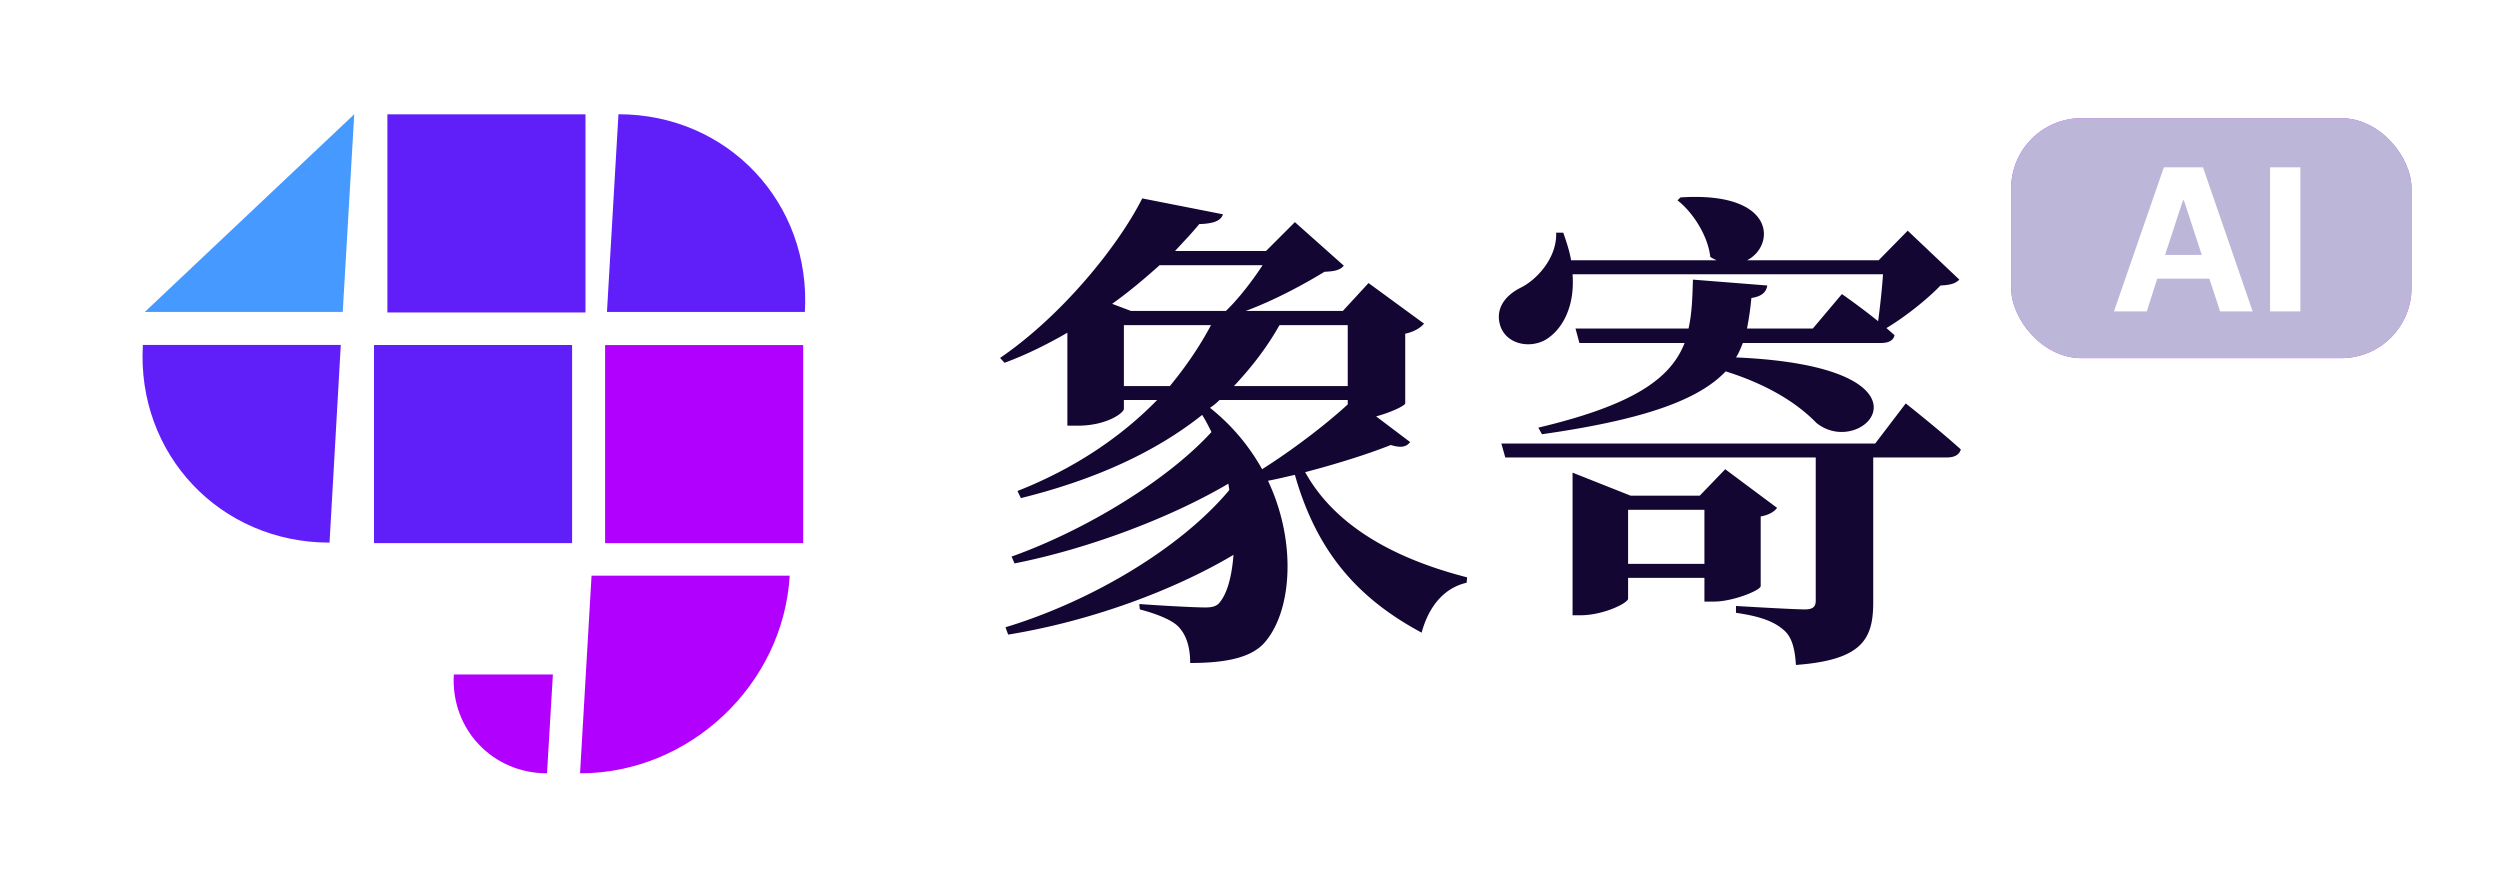 <svg width="102.19" height="36.338" fill="none" xmlns="http://www.w3.org/2000/svg">
	<defs>
		<linearGradient x1="82.112" y1="5.804" x2="98.614" y2="5.804" id="prefix__b" gradientUnits="userSpaceOnUse">
			<stop stop-color="#CC3DED" />
			<stop offset=".264" stop-color="#8D42EF" />
			<stop offset=".525" stop-color="#3560EE" />
			<stop offset=".78" stop-color="#4695F4" />
			<stop offset="1" stop-color="#69D9F6" />
		</linearGradient>
		<filter id="prefix__a" x="0" y="0" width="102.19" height="36.338" filterUnits="userSpaceOnUse"
			color-interpolation-filters="sRGB">
			<feFlood flood-opacity="0" result="BackgroundImageFix" />
			<feColorMatrix in="SourceAlpha" values="0 0 0 0 0 0 0 0 0 0 0 0 0 0 0 0 0 0 127 0" result="hardAlpha" />
			<feOffset dy="4" />
			<feGaussianBlur stdDeviation="1.333" />
			<feComposite in2="hardAlpha" operator="out" k2="-1" k3="1" />
			<feColorMatrix values="0 0 0 0 0 0 0 0 0 0 0 0 0 0 0 0 0 0 0.25 0" />
			<feBlend in2="BackgroundImageFix" result="effect_dropShadow_1" />
			<feBlend in="SourceGraphic" in2="effect_dropShadow_1" result="shape" />
		</filter>
	</defs>
	<g filter="url(#prefix__a)">
		<path fill="none" d="M4 0h94.19v28.338H4z" />
		<path
			d="M64.28 7.21h12.69c-.04.6-.12 1.33-.2 1.92-.73-.59-1.48-1.11-1.48-1.11L74.1 9.43h-2.69c.08-.4.14-.83.18-1.25.42-.06.61-.24.65-.51l-3.04-.24c-.02.73-.04 1.38-.18 2H64.4l.16.59h4.3c-.55 1.4-1.97 2.51-5.98 3.46l.15.27c4.43-.63 6.47-1.48 7.51-2.57 1.84.58 2.99 1.37 3.7 2.1 1.92 1.58 5.44-2.29-3.28-2.67.12-.18.2-.39.28-.59h5.65c.3 0 .51-.1.55-.32l-.33-.29c.77-.46 1.66-1.17 2.21-1.74.41-.02.61-.08.77-.24l-2.11-2-1.19 1.21h-5.38c1.17-.59 1.21-2.83-2.72-2.57l-.12.12c.63.49 1.24 1.44 1.34 2.31.08.06.18.1.26.14h-5.95c-.06-.36-.18-.73-.32-1.13h-.29c.04 1.01-.77 1.92-1.47 2.26-.61.31-1.04.85-.81 1.56.26.75 1.21.93 1.86.55.67-.41 1.19-1.34 1.09-2.67zm-6.64 6.86l-1.39-1.05c.6-.16 1.17-.43 1.19-.53V9.64c.38-.08.63-.25.77-.41l-2.27-1.66-1.05 1.14h-3.97c1.16-.43 2.33-1.06 3.22-1.6.4-.02.63-.06.79-.25l-2-1.78-1.18 1.18h-3.72c.34-.37.69-.73.99-1.1.65-.02.89-.16.97-.4l-3.3-.65c-1.01 2-3.32 4.82-5.81 6.52l.18.2c.87-.32 1.74-.75 2.57-1.23v3.8h.43c1.17 0 1.88-.52 1.88-.69v-.36h1.36c-1.48 1.52-3.4 2.81-5.71 3.72l.14.29q4.56-1.13 7.41-3.4c.14.22.26.46.38.7-1.8 1.97-5.14 4.01-8.17 5.09l.12.28c3.08-.61 6.44-1.9 8.74-3.26l.04.26c-1.98 2.37-5.62 4.54-9.15 5.61l.11.3c3.32-.54 6.72-1.78 9.21-3.26-.07.92-.27 1.6-.57 1.95-.12.16-.33.2-.57.2-.5 0-1.9-.08-2.71-.14l.02.22c.77.2 1.38.47 1.6.73.28.3.46.77.46 1.46 1.44 0 2.45-.21 3-.79 1.13-1.22 1.4-4.07.18-6.66.35-.06.73-.16 1.1-.24.91 3.21 2.63 5.08 5.18 6.45.3-1.11.95-1.84 1.84-2.04l.02-.22c-2.69-.69-5.32-1.95-6.62-4.3 1.3-.34 2.57-.74 3.5-1.11.45.14.65.06.79-.12zM47.4 6.84h4.21c-.4.61-.95 1.34-1.5 1.87h-3.88l-.77-.29c.7-.5 1.35-1.05 1.94-1.58zm.42 4.94h-1.88V9.29h3.56c-.46.87-1.03 1.7-1.68 2.49zm4.48-2.49h2.79v2.49h-4.65c.72-.77 1.35-1.58 1.86-2.49zm-2.45 3.06h5.24v.18c-.85.79-2.25 1.86-3.5 2.65a8.444 8.444 0 00-2.13-2.51c.15-.1.27-.2.39-.32zm28.05.14l-1.25 1.64H61.37l.16.57h12.69v5.85c0 .24-.1.36-.45.36-.48 0-2.81-.14-2.81-.14v.28c1.13.16 1.62.41 1.96.71.33.28.45.77.49 1.42 2.75-.2 3.16-1.09 3.16-2.57V14.7h3.01c.29 0 .51-.1.57-.33-.85-.77-2.25-1.88-2.25-1.88zm-5.93 7.47v-2.85c.35-.06.57-.21.67-.35l-2.12-1.58-1.04 1.08h-2.83l-2.37-.94v5.83h.32c.94 0 1.95-.5 1.95-.68v-.85h3.12v.97h.4c.75 0 1.88-.45 1.9-.63zm-2.3-.91h-3.12v-2.21h3.12v2.21z"
			fill="#130632" fill-rule="evenodd" />
		<path d="M14.48.67l-.47 8.08H5.92L14.48.67z" fill="#469AFF" />
		<path
			d="M13.93 10.1l-.46 8.08c-4.48 0-7.89-3.62-7.63-8.08h8.09zM23.932.674v8.097h-8.097V.674zM23.385 10.103V18.2h-8.097v-8.097z"
			fill="#601EF9" />
		<path d="M22.6 23.57l-.24 4.04c-2.23 0-3.94-1.81-3.81-4.04h4.05z" fill="#B200FF" />
		<path d="M32.9 8.75h-8.09l.47-8.08c4.47 0 7.88 3.62 7.62 8.08z" fill="#601EF9" />
		<path d="M32.28 19.53h-8.1l-.47 8.08c4.48 0 8.31-3.62 8.57-8.08zM32.831 10.104v8.097h-8.097v-8.097z"
			fill="#B200FF" />
		<rect rx="2.874" width="16.367" height="9.81" transform="translate(82.207 .83)" fill="url(#prefix__b)" />
		<rect rx="2.874" width="16.367" height="9.81" transform="translate(82.207 .83)" fill="#BCB7D8" />
		<path
			d="M88.18 7.39l-.43 1.34h-1.34l2.04-5.89h1.6l2.03 5.89h-1.33l-.44-1.34h-2.13zm4.61-4.55h1.24v5.89h-1.24V2.84zm-3.56 1.35l-.73 2.23H90l-.73-2.23h-.04z"
			fill="#FFF" fill-rule="evenodd" />
	</g>
</svg>